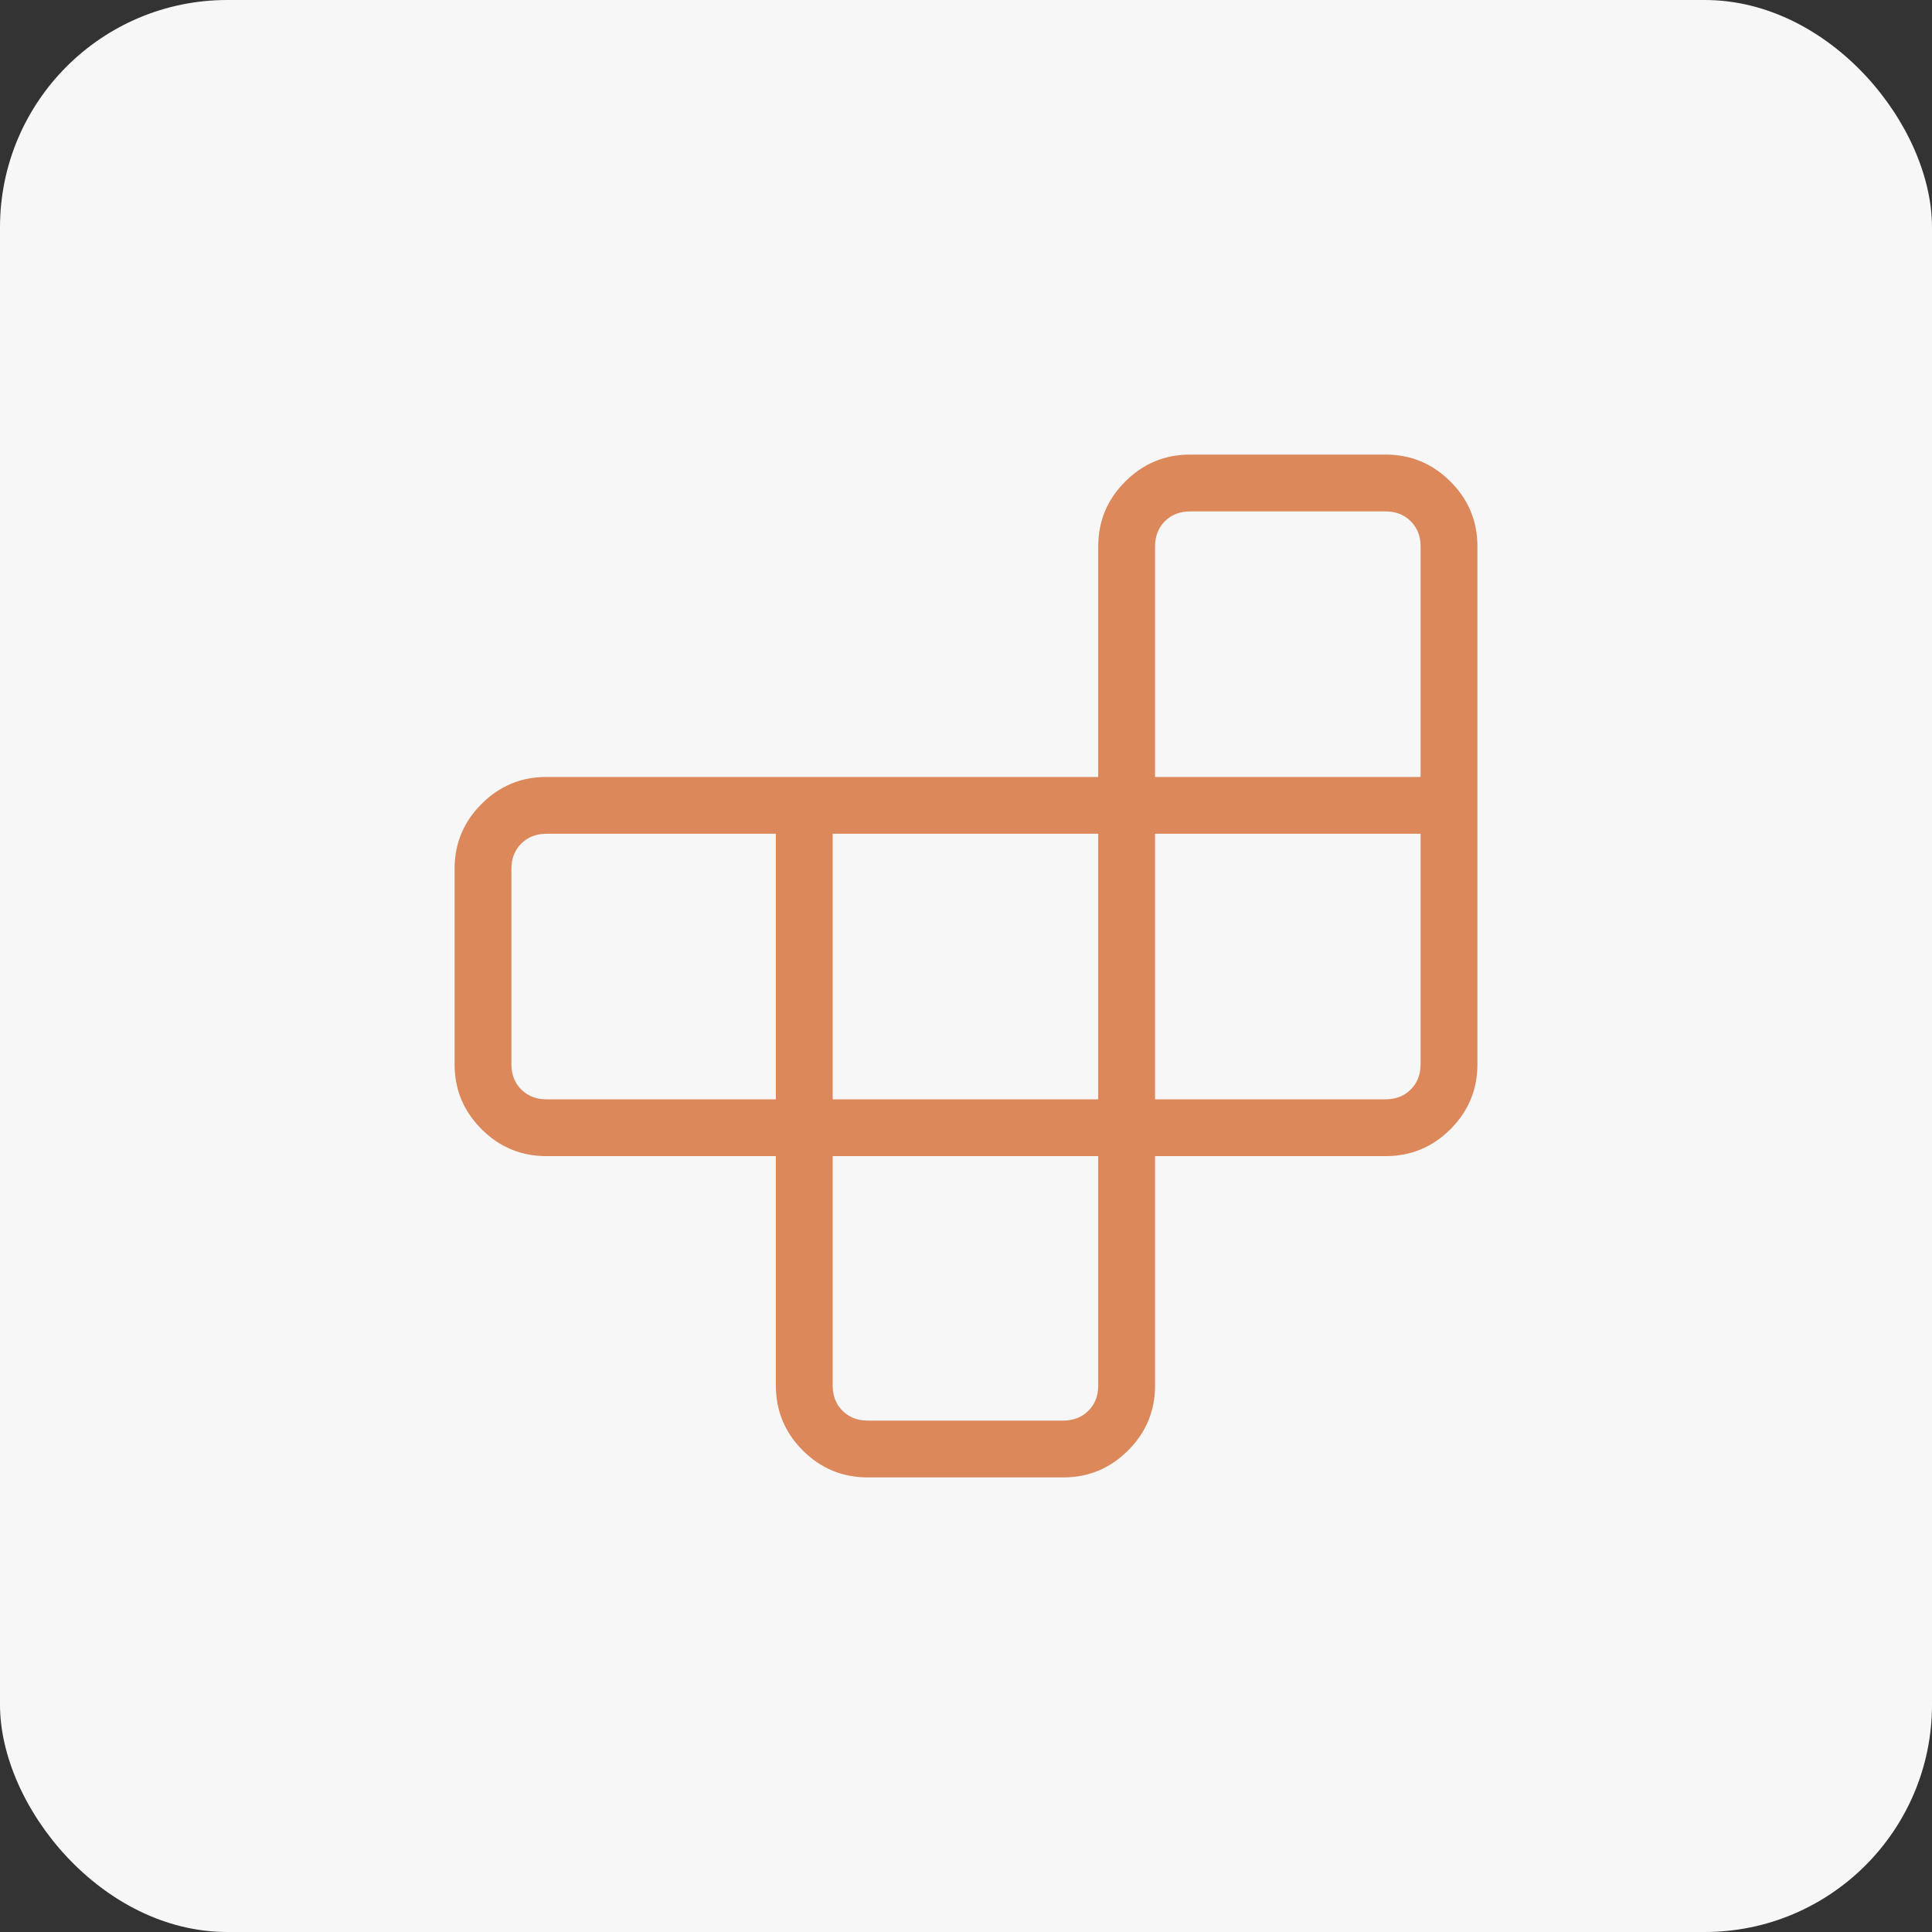<?xml version="1.0" encoding="UTF-8"?> <svg xmlns="http://www.w3.org/2000/svg" width="34" height="34" viewBox="0 0 34 34" fill="none"><rect x="0" y="0" width="34" height="34" fill="#333333" stroke="none"/><rect width="34" height="34" rx="4" fill="#F7F7F7"></rect><mask id="mask0_666_1149" style="mask-type:alpha" maskUnits="userSpaceOnUse" x="5" y="5" width="24" height="24"><rect x="5" y="5" width="24" height="24" fill="#D9D9D9"></rect></mask><g mask="url(#mask0_666_1149)"><path d="M14.654 20.346V24.384C14.654 24.564 14.711 24.712 14.827 24.827C14.942 24.942 15.09 25 15.269 25H18.712C18.891 25 19.038 24.942 19.154 24.827C19.269 24.712 19.327 24.564 19.327 24.384V20.346H14.654ZM13.654 19.346V14.673H9.616C9.436 14.673 9.289 14.731 9.173 14.846C9.058 14.962 9 15.109 9 15.289V18.731C9 18.91 9.058 19.058 9.173 19.173C9.289 19.288 9.436 19.346 9.616 19.346H13.654ZM14.654 19.346H19.327V14.673H14.654V19.346ZM20.327 19.346H24.384C24.564 19.346 24.712 19.288 24.827 19.173C24.942 19.058 25 18.91 25 18.731V14.673H20.327V19.346ZM20.327 13.673H25V9.616C25 9.436 24.942 9.289 24.827 9.173C24.712 9.058 24.564 9 24.384 9H20.942C20.763 9 20.615 9.058 20.5 9.173C20.385 9.289 20.327 9.436 20.327 9.616V13.673ZM13.654 20.346H9.616C9.171 20.346 8.791 20.188 8.475 19.872C8.158 19.555 8 19.175 8 18.731V15.289C8 14.844 8.158 14.464 8.475 14.148C8.791 13.831 9.171 13.673 9.616 13.673H19.327V9.616C19.327 9.171 19.485 8.791 19.802 8.475C20.118 8.158 20.498 8 20.942 8H24.384C24.829 8 25.209 8.158 25.526 8.475C25.842 8.791 26 9.171 26 9.616V18.731C26 19.175 25.842 19.555 25.526 19.872C25.209 20.188 24.829 20.346 24.384 20.346H20.327V24.384C20.327 24.829 20.169 25.209 19.852 25.526C19.536 25.842 19.156 26 18.712 26H15.269C14.825 26 14.445 25.842 14.128 25.526C13.812 25.209 13.654 24.829 13.654 24.384V20.346Z" fill="#DC885B"></path></g></svg> 